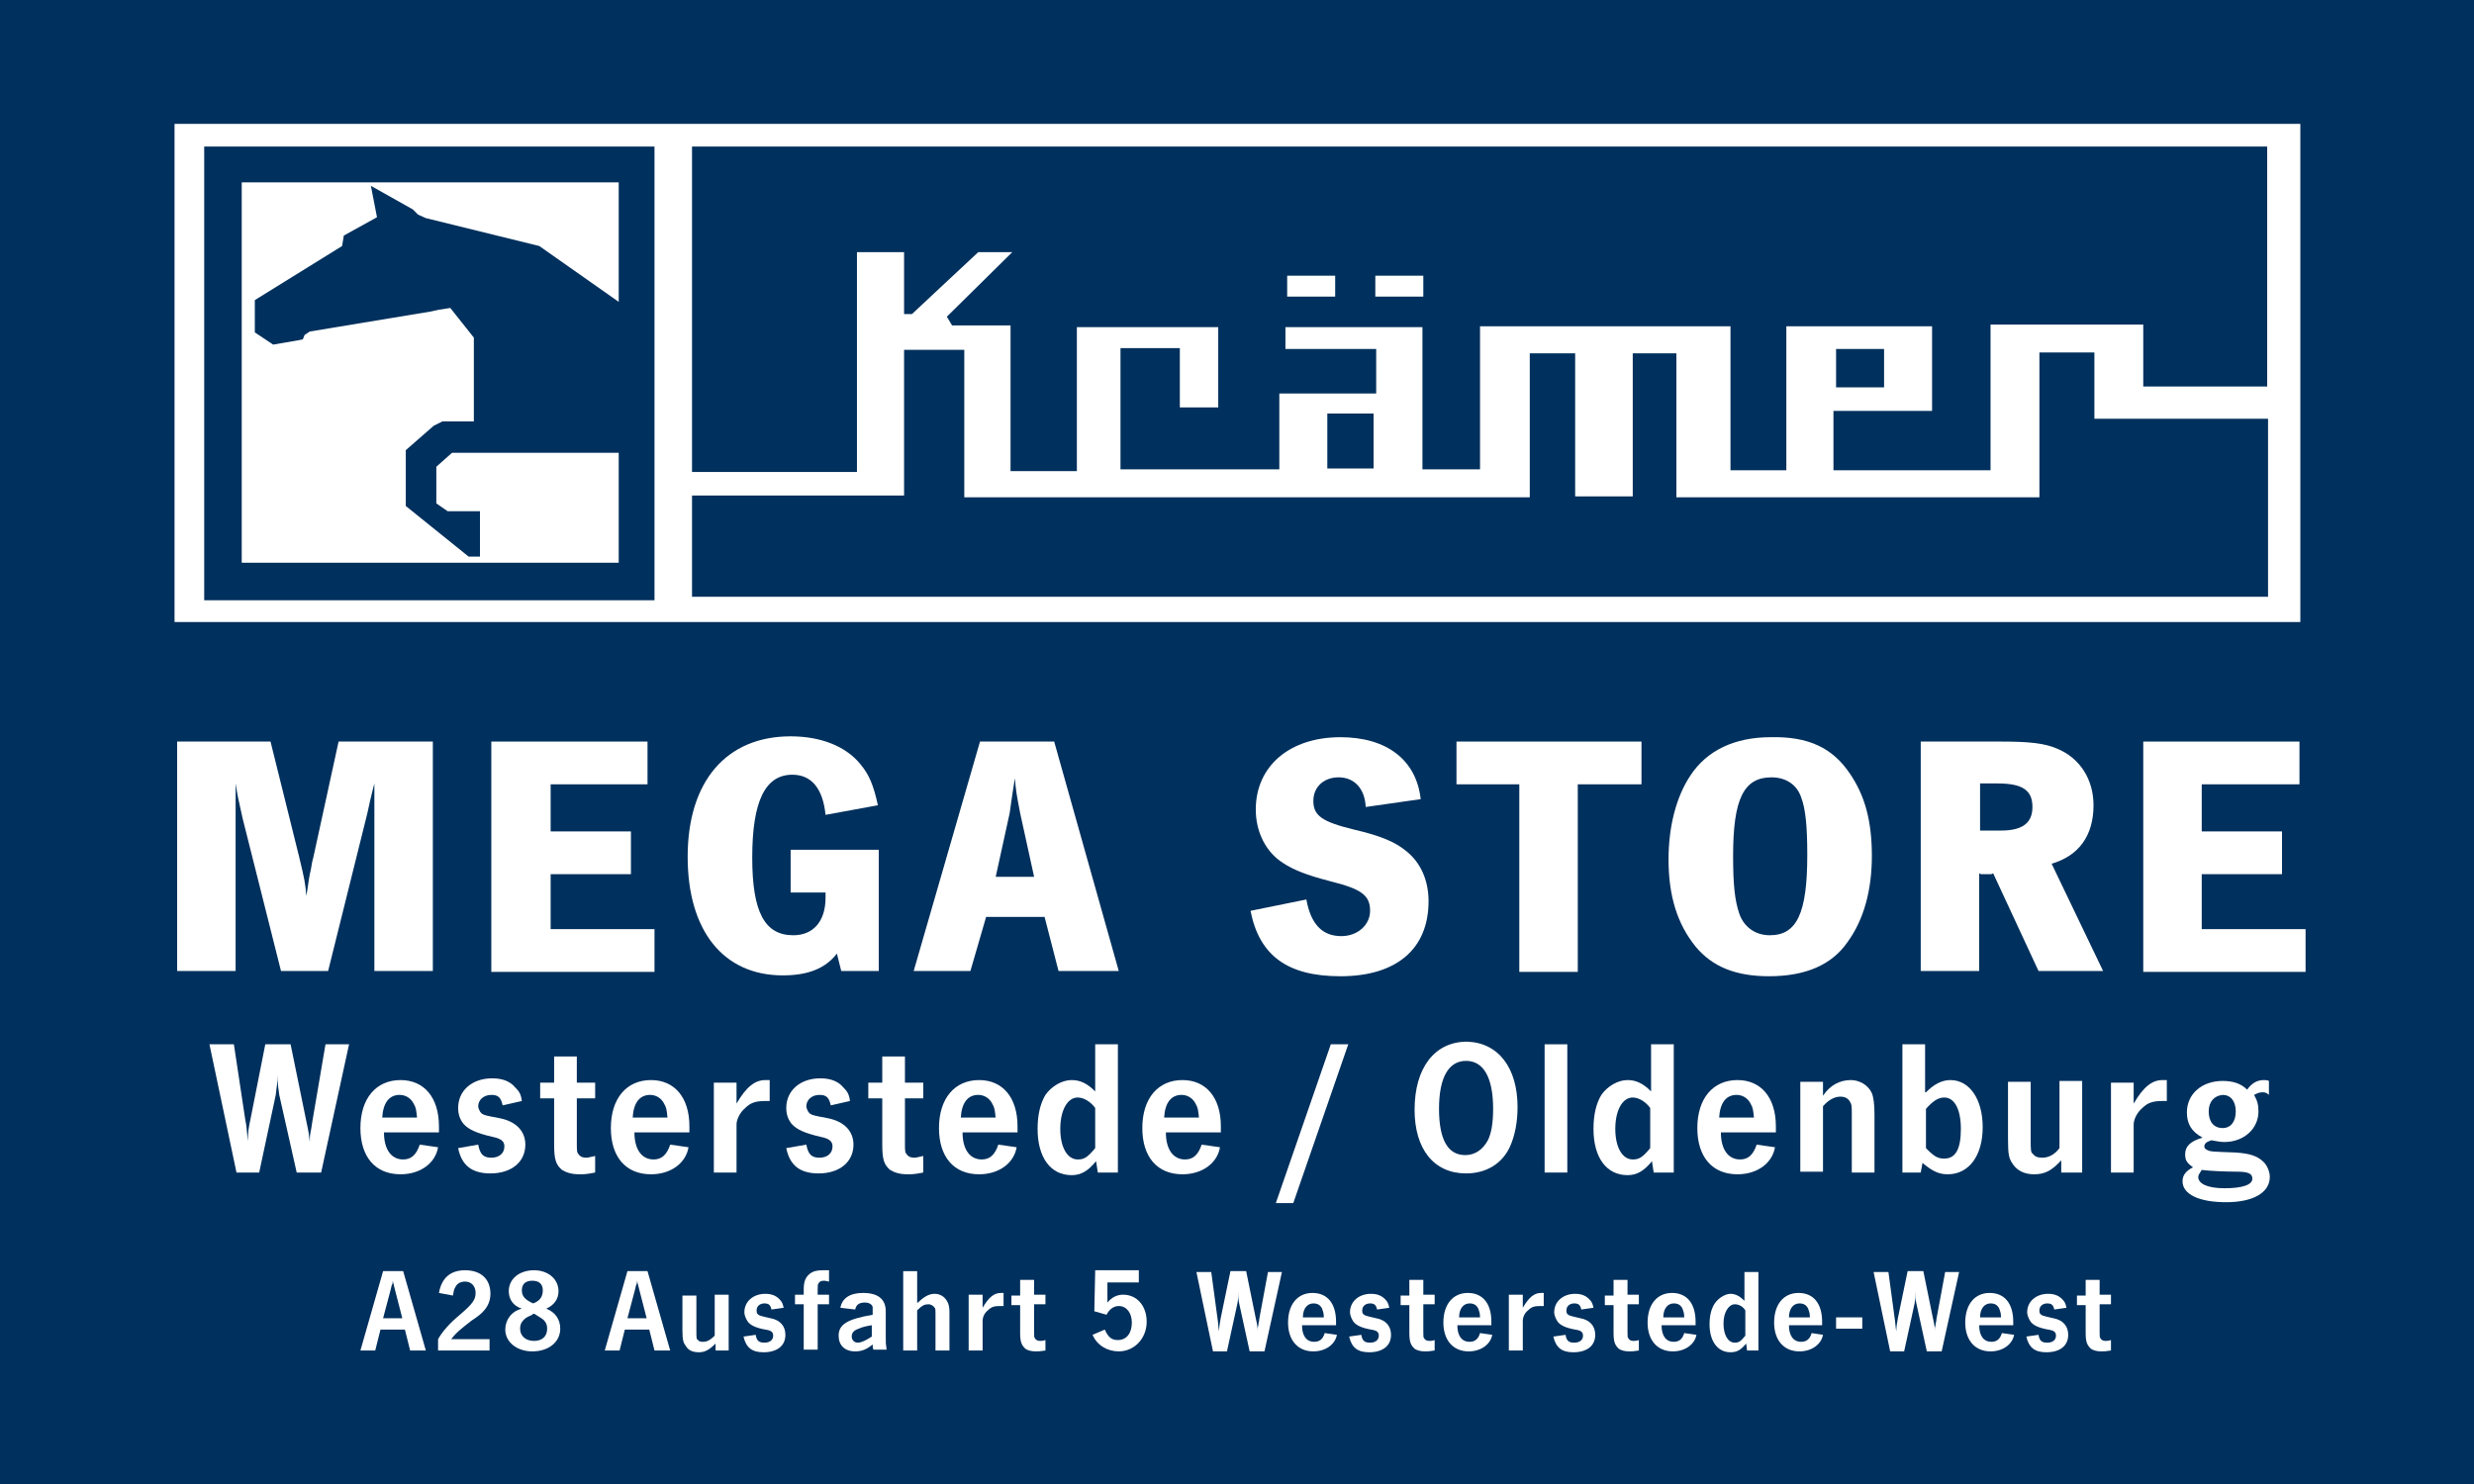 <?xml version="1.0" encoding="utf-8"?>
<!-- Generator: Adobe Illustrator 27.2.0, SVG Export Plug-In . SVG Version: 6.00 Build 0)  -->
<svg version="1.1" xmlns="http://www.w3.org/2000/svg" xmlns:xlink="http://www.w3.org/1999/xlink" x="0px" y="0px"
	 viewBox="0 0 283.5 170.1" style="enable-background:new 0 0 283.5 170.1;" xml:space="preserve">
<style type="text/css">
	.st0{fill:#00305D;}
	.st1{fill:none;}
	.st2{fill:#FFFFFF;}
	.st3{fill:#FFFFFF;enable-background:new    ;}
</style>
<g id="Hintergrund">
	<rect class="st0" width="283.5" height="170.1"/>
</g>
<g id="Vordergrund">
	<g>
		<rect y="85" class="st1" width="283.5" height="32.4"/>
		<path class="st2" d="M49.6,111.3h-6.7V93.8l0-1.1l0-2.9c-0.1,0.4-0.4,1.5-0.8,3.4l-4.5,18.1h-5.4l-4.4-17.5
			c-0.5-2.2-0.6-2.7-0.8-4v0.9v2v1.1v17.5h-6.7V85H31l3.3,13.3c0.6,2.5,0.7,3,0.8,4.4c0.2-1.1,0.2-1.4,0.4-2.5
			c0.2-0.7,0.2-1.3,0.4-1.9L38.8,85h10.8V111.3z"/>
		<path class="st2" d="M74.2,85v4.9H63.1v5.4h9.2v4.9h-9.2v6.3h11.9v4.9H56.3V85H74.2z"/>
		<path class="st2" d="M94.6,93.4c-0.3-3-1.6-4.6-3.8-4.6c-3.1,0-4.6,3-4.6,9.5c0,6.2,1.4,8.9,4.7,8.9c2.3,0,3.7-1.6,3.7-4.3v-0.6
			h-4v-4.9h10.1v13.9h-4.3l-0.5-2c-1.3,1.7-3.3,2.5-6.2,2.5c-6.8,0-10.9-5.1-10.9-13.6c0-8.6,4.4-13.8,11.8-13.8
			c3.4,0,6.3,1.1,8,3.2c1,1.2,1.5,2.4,2,4.7L94.6,93.4z"/>
		<path class="st2" d="M111.2,111.3h-6.5l7.6-26.3h8.5l7.4,26.3h-6.9l-1.6-6.2h-6.7L111.2,111.3z M118.5,100.5l-1.6-7.3
			c-0.4-2.1-0.5-2.6-0.6-4c-0.2,1.2-0.4,2.5-0.6,4l-1.6,7.3H118.5z"/>
		<path class="st2" d="M156.5,92.5c-0.1-2.1-1.3-3.4-3.1-3.4c-1.7,0-2.9,1.1-2.9,2.7c0,1.7,1,2.4,4.7,3.3c3,0.7,4.7,1.4,6,2.5
			c1.6,1.3,2.5,3.3,2.5,5.7c0,5.5-3.7,8.6-10.1,8.6c-6.1,0-9.3-2.4-10.3-7.5l6.4-1.3c0.5,2.8,1.8,4.2,4,4.2c1.9,0,3.3-1.3,3.3-2.9
			c0-1.8-1-2.5-4.6-3.4c-2.7-0.7-4.2-1.3-5.4-2.1c-1.9-1.2-3.1-3.5-3.1-6.1c0-5,3.9-8.3,9.7-8.3c5.3,0,8.7,2.6,9.2,7.1L156.5,92.5z"
			/>
		<path class="st2" d="M188.1,85v4.9h-7.3v21.5h-6.7V89.9h-7.2V85H188.1z"/>
		<path class="st2" d="M212,88.7c1.7,2.5,2.5,5.4,2.5,9.4c0,3.9-0.9,7.3-2.8,9.9c-1.8,2.6-4.8,3.9-9,3.9c-3.8,0-6.5-1.1-8.4-3.4
			c-2.1-2.6-3.1-5.8-3.1-10c0-3.8,0.9-7.2,2.5-9.6c1.9-2.9,5.1-4.4,9.2-4.4C207.2,84.4,210,85.7,212,88.7z M198.6,98.1
			c0,3.4,0.2,5.1,0.7,6.6c0.5,1.5,1.8,2.5,3.5,2.5c3.1,0,4.3-2.5,4.3-9.2c0-3.3-0.2-5.3-0.7-6.6c-0.5-1.5-1.8-2.3-3.4-2.3
			C199.8,89.1,198.6,91.6,198.6,98.1z"/>
		<path class="st2" d="M229.3,85c3.3,0,5,0.2,6.4,0.8c2.7,1.1,4.2,3.6,4.2,6.5c0,3.5-1.7,5.8-4.8,6.7l5.9,12.3h-7.4l-5.2-11.2
			l-0.2,0.1h-0.7H227l-0.2-0.1v11.2h-6.7V85H229.3z M229.3,95.2c2.5,0,3.6-0.9,3.6-2.7c0-1.9-1.1-2.7-4-2.7h-2v5.4H229.3z"/>
		<path class="st2" d="M263.5,85v4.9h-11.2v5.4h9.2v4.9h-9.2v6.3h11.9v4.9h-18.6V85H263.5z"/>
	</g>
	<g>
		<rect y="119.7" class="st1" width="283.5" height="18.6"/>
		<path class="st2" d="M28.1,128.3c0.2,0.9,0.2,1.7,0.3,2.5c0-1,0.1-1.6,0.3-2.5l1.7-8.6h2.9l1.8,8.8c0.3,1.4,0.3,1.5,0.4,2.4
			c0-0.5,0-0.7,0.1-1.2c0.1-0.4,0.1-0.7,0.2-1.2l1.5-8.8h2.7l-3.2,14.7h-2.8l-2-8.9c-0.1-0.7-0.2-1.3-0.2-2.3c0,1.1-0.1,1.3-0.2,2.3
			l-1.9,8.9h-2.6l-3.1-14.7h2.8L28.1,128.3z"/>
		<path class="st2" d="M50.2,131.5c-0.3,1.8-2,3.1-4.3,3.1c-2.9,0-4.6-2-4.6-5.3c0-3.4,1.8-5.5,4.6-5.5c2.7,0,4.4,2,4.4,5.3
			c0,0.1,0,0.4,0,0.7h-6.3c0,1.9,0.8,3.1,2.2,3.1c0.9,0,1.5-0.5,1.9-1.7L50.2,131.5z M47.8,128.2c-0.1-0.9-0.1-1.2-0.4-1.7
			c-0.3-0.6-0.9-1-1.6-1c-1.2,0-1.9,0.9-2,2.6H47.8z"/>
		<path class="st2" d="M57.6,126.7c-0.2-0.9-0.5-1.2-1.3-1.2c-0.9,0-1.5,0.6-1.5,1.3c0,0.2,0.1,0.4,0.2,0.6c0.3,0.4,0.3,0.4,2.4,0.8
			c1.8,0.4,2.8,1.5,2.8,3c0,2-1.6,3.3-4,3.3c-2.1,0-3.3-0.9-3.7-2.9l2.3-0.4c0.2,1.1,0.6,1.5,1.5,1.5c0.9,0,1.5-0.5,1.5-1.3
			c0-0.6-0.4-0.9-1.4-1.1c-1.7-0.4-2.7-0.8-3.3-1.5c-0.4-0.5-0.6-1.1-0.6-1.8c0-2,1.6-3.4,3.9-3.4c1.1,0,2,0.3,2.6,1
			c0.5,0.5,0.7,0.8,0.8,1.6L57.6,126.7z"/>
		<path class="st2" d="M66.1,124.1h2.1v1.8h-2.1v5.1c0,0.9,0,1.1,0.2,1.3c0.2,0.3,0.5,0.4,0.9,0.4c0.2,0,0.5-0.1,1-0.2v1.9
			c-1,0.2-1.3,0.2-1.8,0.2c-0.9,0-1.5-0.2-2-0.5c-0.7-0.6-0.9-1.2-0.9-2.9v-5.3h-1.6v-1.8h1.6v-3h2.6V124.1z"/>
		<path class="st2" d="M78.9,131.5c-0.3,1.8-2,3.1-4.3,3.1c-2.9,0-4.6-2-4.6-5.3c0-3.4,1.8-5.5,4.6-5.5c2.7,0,4.4,2,4.4,5.3
			c0,0.1,0,0.4,0,0.7h-6.3c0,1.9,0.8,3.1,2.2,3.1c0.9,0,1.5-0.5,1.9-1.7L78.9,131.5z M76.5,128.2c-0.1-0.9-0.1-1.2-0.4-1.7
			c-0.3-0.6-0.9-1-1.6-1c-1.2,0-1.9,0.9-2,2.6H76.5z"/>
		<path class="st2" d="M88.2,126.2l-0.5,0c-1.1,0-1.7,0.2-2.3,0.8c-0.6,0.5-1,1.3-1,1.9v5.5h-2.6v-10.3h2.6v2.4
			c1.1-1.9,2.1-2.7,3.3-2.7c0.1,0,0.3,0,0.5,0V126.2z"/>
		<path class="st2" d="M95.2,126.7c-0.2-0.9-0.5-1.2-1.3-1.2c-0.9,0-1.5,0.6-1.5,1.3c0,0.2,0.1,0.4,0.2,0.6c0.3,0.4,0.3,0.4,2.4,0.8
			c1.8,0.4,2.8,1.5,2.8,3c0,2-1.6,3.3-4,3.3c-2.1,0-3.3-0.9-3.7-2.9l2.3-0.4c0.2,1.1,0.6,1.5,1.5,1.5c0.9,0,1.5-0.5,1.5-1.3
			c0-0.6-0.4-0.9-1.4-1.1c-1.7-0.4-2.7-0.8-3.3-1.5c-0.4-0.5-0.6-1.1-0.6-1.8c0-2,1.6-3.4,3.9-3.4c1.1,0,2,0.3,2.6,1
			c0.5,0.5,0.7,0.8,0.8,1.6L95.2,126.7z"/>
		<path class="st2" d="M103.7,124.1h2.1v1.8h-2.1v5.1c0,0.9,0,1.1,0.2,1.3c0.2,0.3,0.5,0.4,0.9,0.4c0.2,0,0.5-0.1,1-0.2v1.9
			c-1,0.2-1.3,0.2-1.8,0.2c-0.9,0-1.5-0.2-2-0.5c-0.7-0.6-0.9-1.2-0.9-2.9v-5.3h-1.6v-1.8h1.6v-3h2.6V124.1z"/>
		<path class="st2" d="M116.5,131.5c-0.3,1.8-2,3.1-4.3,3.1c-2.9,0-4.6-2-4.6-5.3c0-3.4,1.8-5.5,4.6-5.5c2.7,0,4.4,2,4.4,5.3
			c0,0.1,0,0.4,0,0.7h-6.3c0,1.9,0.8,3.1,2.2,3.1c0.9,0,1.5-0.5,1.9-1.7L116.5,131.5z M114.1,128.2c-0.1-0.9-0.1-1.2-0.4-1.7
			c-0.3-0.6-0.9-1-1.6-1c-1.2,0-1.9,0.9-2,2.6H114.1z"/>
		<path class="st2" d="M128,134.4h-2.2l-0.2-1.3c-0.9,1.1-1.7,1.6-2.8,1.6c-2.4,0-3.9-2-3.9-5.3c0-1.6,0.3-2.9,0.9-3.9
			c0.7-1,1.9-1.7,3-1.7c1,0,1.8,0.4,2.7,1.3v-5.4h2.6V134.4z M125.5,127c-0.5-0.7-1.3-1.2-2-1.2c-1.2,0-2,1.5-2,3.6
			c0,2.1,0.8,3.5,2,3.5c0.7,0,1.1-0.2,2-1.3v-0.4v-0.6v-0.5V127z"/>
		<path class="st2" d="M139.8,131.5c-0.3,1.8-2,3.1-4.3,3.1c-2.9,0-4.6-2-4.6-5.3c0-3.4,1.8-5.5,4.6-5.5c2.7,0,4.4,2,4.4,5.3
			c0,0.1,0,0.4,0,0.7h-6.3c0,1.9,0.8,3.1,2.2,3.1c0.9,0,1.5-0.5,1.9-1.7L139.8,131.5z M137.4,128.2c-0.1-0.9-0.1-1.2-0.4-1.7
			c-0.3-0.6-0.9-1-1.6-1c-1.2,0-1.9,0.9-2,2.6H137.4z"/>
		<path class="st2" d="M148.2,137.9h-2l6.3-18.2h2L148.2,137.9z"/>
		<path class="st2" d="M173.9,126.9c0,1.7-0.3,3.3-0.9,4.6c-0.9,1.9-2.7,3-5,3c-3.7,0-5.9-2.8-5.9-7.3c0-4.8,2.3-7.8,6-7.8
			C171.7,119.5,173.9,122.4,173.9,126.9z M164.9,127.1c0,3.5,1,5.3,3,5.3c1.1,0,2-0.6,2.6-1.7c0.4-0.8,0.6-2,0.6-3.6
			c0-3.6-1.1-5.5-3.1-5.5C166,121.6,164.9,123.5,164.9,127.1z"/>
		<path class="st2" d="M179.6,134.4h-2.6v-14.7h2.6V134.4z"/>
		<path class="st2" d="M191.7,134.4h-2.2l-0.2-1.3c-0.9,1.1-1.7,1.6-2.8,1.6c-2.4,0-3.9-2-3.9-5.3c0-1.6,0.3-2.9,0.9-3.9
			c0.7-1,1.9-1.7,3-1.7c1,0,1.8,0.4,2.7,1.3v-5.4h2.6V134.4z M189.1,127c-0.5-0.7-1.3-1.2-2-1.2c-1.2,0-2,1.5-2,3.6
			c0,2.1,0.8,3.5,2,3.5c0.7,0,1.1-0.2,2-1.3v-0.4v-0.6v-0.5V127z"/>
		<path class="st2" d="M203.4,131.5c-0.3,1.8-2,3.1-4.3,3.1c-2.9,0-4.6-2-4.6-5.3c0-3.4,1.8-5.5,4.6-5.5c2.7,0,4.4,2,4.4,5.3
			c0,0.1,0,0.4,0,0.7h-6.3c0,1.9,0.8,3.1,2.2,3.1c0.9,0,1.5-0.5,1.9-1.7L203.4,131.5z M201,128.2c-0.1-0.9-0.1-1.2-0.4-1.7
			c-0.3-0.6-0.9-1-1.6-1c-1.2,0-1.9,0.9-2,2.6H201z"/>
		<path class="st2" d="M208.9,125.6c0.8-1.2,1.9-1.8,3.2-1.8c1,0,2,0.6,2.4,1.5c0.2,0.5,0.3,1.3,0.3,2.4v6.7h-2.6v-6.7
			c0-0.9,0-1.1-0.2-1.4c-0.2-0.4-0.6-0.6-1.1-0.6c-0.7,0-1.4,0.4-2,1.1v7.5h-2.6v-10.3h2.6V125.6z"/>
		<path class="st2" d="M220.7,125.2c0.9-0.9,1.8-1.4,2.8-1.4c2.2,0,3.7,2.2,3.7,5.4c0,3.3-1.6,5.4-4,5.4c-1.1,0-1.8-0.4-2.9-1.3
			l-0.2,1.1h-2.1v-14.7h2.6V125.2z M220.7,131.6c0.1,0.1,0.2,0.2,0.2,0.2c0.8,0.8,1.2,1,1.9,1c1.3,0,1.9-1.1,1.9-3.4
			c0-2.2-0.7-3.6-1.9-3.6c-0.7,0-1.3,0.4-2.1,1.3V131.6z"/>
		<path class="st2" d="M238.6,134.4h-2.4V133c-1.1,1.2-1.9,1.6-3.1,1.6c-1.1,0-1.9-0.4-2.4-1.1s-0.6-1.1-0.6-3v-6.5h2.6v6.5
			c0,1.4,0,1.6,0.3,1.8c0.2,0.3,0.6,0.4,1,0.4c0.7,0,1.4-0.3,2-1.1v-7.7h2.6V134.4z"/>
		<path class="st2" d="M248.3,126.2l-0.5,0c-1.1,0-1.7,0.2-2.3,0.8c-0.6,0.5-1,1.3-1,1.9v5.5h-2.6v-10.3h2.6v2.4
			c1.1-1.9,2.1-2.7,3.3-2.7c0.1,0,0.3,0,0.5,0V126.2z"/>
		<path class="st2" d="M260,125.5c-0.2-0.2-0.4-0.3-0.7-0.3c-0.4,0-0.6,0.1-1,0.3c0.4,0.7,0.5,1.2,0.5,1.9c0,2-1.7,3.5-3.9,3.5
			c-0.5,0-0.9-0.1-1.5-0.2c-0.6,0.2-0.8,0.4-0.8,0.7c0,0.2,0.1,0.3,0.3,0.4c0.4,0.2,0.4,0.2,3.2,0.3c1.7,0.1,2.6,0.4,3.3,1.1
			c0.4,0.4,0.7,1.1,0.7,1.7c0,1.8-1.9,2.9-5,2.9c-3.1,0-5-0.9-5-2.4c0-0.7,0.4-1.2,1.2-1.6c-0.7-0.5-0.9-0.8-0.9-1.5
			c0-0.9,0.6-1.5,2-1.9c-1.3-0.7-1.8-1.6-1.8-2.9c0-2.1,1.7-3.6,4.1-3.6c1.2,0,2.1,0.3,2.8,1c0.5-0.7,1.1-1.1,1.9-1.1
			c0.2,0,0.4,0,0.6,0.1V125.5z M251.9,134.9c0,0.8,1.1,1.3,3,1.3c2.1,0,3.2-0.4,3.2-1.1c0-0.6-0.5-0.8-1.8-0.8c-1.4,0-3.3-0.1-4-0.2
			C252.1,134.4,251.9,134.7,251.9,134.9z M253.1,127.4c0,1.2,0.6,1.9,1.6,1.9c0.9,0,1.5-0.7,1.5-1.9c0-1.2-0.6-1.9-1.5-1.9
			C253.7,125.6,253.1,126.3,253.1,127.4z"/>
	</g>
	<g>
		<rect y="145.7" class="st1" width="283.5" height="17.4"/>
		<path class="st2" d="M43,154.8h-1.7l2.6-9.1h2.3l2.6,9.1h-1.8l-0.6-2.4h-2.8L43,154.8z M46.1,151.1l-0.9-3.5
			c-0.1-0.4-0.1-0.4-0.2-0.8c0,0.3,0,0.3-0.1,0.5c0,0-0.1,0.3-0.1,0.4l-0.9,3.4H46.1z"/>
		<path class="st2" d="M56.2,154.8h-6v-1.3c0.5-0.9,1.4-1.9,2.5-2.8c1.4-1.2,1.8-1.7,1.8-2.5s-0.5-1.3-1.2-1.3
			c-0.5,0-0.9,0.2-1.1,0.6c-0.2,0.3-0.2,0.5-0.3,1l-1.6-0.3c0.3-1.7,1.3-2.6,3-2.6c1.8,0,2.9,1,2.9,2.7c0,0.8-0.3,1.5-0.9,2.1
			c-0.2,0.2-0.4,0.4-1.3,1c-1,0.8-1.6,1.2-2.3,2.1h4.4V154.8z"/>
		<path class="st2" d="M64.2,152.3c0,1.5-1.3,2.6-3.2,2.6c-1.8,0-3.1-1.1-3.1-2.5c0-1.1,0.7-2.1,1.9-2.4c-1-0.3-1.5-1.1-1.5-2
			c0-1.4,1.2-2.4,2.9-2.4c1.6,0,2.8,1,2.8,2.4c0,0.9-0.5,1.6-1.4,2C63.6,150.4,64.2,151.2,64.2,152.3z M61,150.7
			c-0.7,0.3-0.8,0.4-1,0.6c-0.3,0.3-0.4,0.6-0.4,1c0,0.8,0.6,1.4,1.6,1.4c0.9,0,1.5-0.5,1.5-1.4c0-0.4-0.1-0.7-0.4-1
			c-0.1-0.1-0.4-0.3-0.9-0.6c0,0-0.1-0.1-0.2-0.1C61.1,150.6,61,150.6,61,150.7z M62.2,147.9c0-0.7-0.4-1.1-1.2-1.1
			c-0.8,0-1.2,0.4-1.2,1.1c0,0.7,0.4,1.1,1.3,1.5C61.9,149.1,62.2,148.6,62.2,147.9z"/>
		<path class="st2" d="M71,154.8h-1.7l2.6-9.1h2.3l2.6,9.1h-1.8l-0.6-2.4h-2.8L71,154.8z M74.1,151.1l-0.9-3.5
			c-0.1-0.4-0.1-0.4-0.2-0.8c0,0.3,0,0.3-0.1,0.5c0,0-0.1,0.3-0.1,0.4l-0.9,3.4H74.1z"/>
		<path class="st2" d="M83.5,154.8H82v-0.8c-0.7,0.7-1.2,1-1.9,1c-0.7,0-1.2-0.2-1.5-0.7c-0.3-0.4-0.4-0.7-0.4-1.8v-4h1.6v4
			c0,0.9,0,1,0.2,1.1c0.1,0.2,0.4,0.2,0.6,0.2c0.4,0,0.8-0.2,1.3-0.7v-4.7h1.6V154.8z"/>
		<path class="st2" d="M88.4,150.1c-0.1-0.5-0.3-0.7-0.8-0.7c-0.5,0-0.9,0.3-0.9,0.8c0,0.1,0,0.3,0.1,0.4c0.2,0.2,0.2,0.2,1.5,0.5
			c1.1,0.2,1.7,0.9,1.7,1.9c0,1.3-1,2-2.5,2c-1.3,0-2-0.5-2.3-1.8l1.4-0.2c0.1,0.7,0.4,0.9,1,0.9c0.6,0,1-0.3,1-0.8
			c0-0.4-0.2-0.6-0.9-0.7c-1.1-0.2-1.7-0.5-2-0.9c-0.2-0.3-0.4-0.7-0.4-1.1c0-1.2,1-2.1,2.4-2.1c0.7,0,1.2,0.2,1.6,0.6
			c0.3,0.3,0.4,0.5,0.5,1L88.4,150.1z"/>
		<path class="st2" d="M91.1,148.4h1v-0.6c0-0.9,0.2-1.4,0.7-1.8c0.4-0.3,0.8-0.4,1.5-0.4c0.3,0,0.4,0,0.7,0v1.3
			c-0.4-0.1-0.5-0.1-0.6-0.1c-0.3,0-0.5,0.1-0.6,0.3c-0.1,0.1-0.1,0.3-0.1,0.7v0.6H95v1.1h-1.3v5.2h-1.6v-5.2h-1V148.4z"/>
		<path class="st2" d="M96.3,149.9c0.2-1.1,1.1-1.7,2.6-1.7c1.7,0,2.6,0.7,2.6,2.1v2.9c0,0.8,0,0.8,0.1,1.5h-1.5
			c-0.1-0.2-0.1-0.2-0.1-0.6c-0.7,0.6-1.3,0.8-2,0.8c-1.2,0-1.9-0.7-1.9-1.8c0-1.3,1-1.9,3.9-2.4c0-0.7,0-0.7,0-0.9
			c-0.1-0.3-0.4-0.5-0.9-0.5c-0.7,0-1,0.3-1.1,0.8L96.3,149.9z M99.9,151.9c-0.6,0.1-1.1,0.2-1.5,0.4c-0.6,0.2-0.8,0.5-0.8,0.9
			c0,0.4,0.3,0.7,0.7,0.7c0.4,0,1-0.3,1.6-0.7V151.9z"/>
		<path class="st2" d="M105.2,149.3c0.7-0.7,1.3-1,1.9-1c0.6,0,1.1,0.3,1.4,0.8c0.2,0.3,0.3,0.7,0.3,1.3v4.4h-1.6v-4.2
			c0-0.5,0-0.6-0.1-0.7c-0.1-0.2-0.4-0.4-0.7-0.4c-0.4,0-0.7,0.1-1.2,0.6c0,0-0.1,0.1-0.1,0.1v4.6h-1.6v-9.1h1.6V149.3z"/>
		<path class="st2" d="M114.9,149.7l-0.3,0c-0.7,0-1,0.1-1.4,0.5c-0.4,0.3-0.6,0.8-0.6,1.2v3.4h-1.6v-6.4h1.6v1.5
			c0.7-1.2,1.3-1.7,2.1-1.7c0.1,0,0.2,0,0.3,0V149.7z"/>
		<path class="st2" d="M118.5,148.4h1.3v1.1h-1.3v3.1c0,0.6,0,0.7,0.1,0.8c0.1,0.2,0.3,0.3,0.6,0.3c0.1,0,0.3,0,0.6-0.1v1.2
			c-0.6,0.1-0.8,0.1-1.1,0.1c-0.5,0-0.9-0.1-1.2-0.3c-0.4-0.4-0.6-0.7-0.6-1.8v-3.2h-1v-1.1h1v-1.8h1.6V148.4z"/>
		<path class="st2" d="M130.7,147h-3.8v2.3c0.5-0.6,1.1-0.9,1.8-0.9c1.6,0,2.7,1.3,2.7,3.1c0,1.9-1.4,3.4-3.2,3.4
			c-1.3,0-2.5-0.7-3-1.9l1.4-0.6c0.4,0.9,0.8,1.2,1.5,1.2c1,0,1.6-0.8,1.6-2c0-1.1-0.6-1.9-1.5-1.9c-0.6,0-1.1,0.4-1.4,1l-1.4-0.4
			l0.1-4.7h5V147z"/>
		<path class="st2" d="M139.5,151c0.1,0.6,0.1,1.1,0.2,1.6c0-0.6,0.1-1,0.2-1.6l1.1-5.3h1.8l1.1,5.4c0.2,0.9,0.2,0.9,0.2,1.5
			c0-0.3,0-0.4,0.1-0.7c0-0.3,0.1-0.4,0.1-0.7l1-5.4h1.6l-2,9.1h-1.7l-1.2-5.5c-0.1-0.4-0.1-0.8-0.1-1.4c0,0.7,0,0.8-0.1,1.4
			l-1.2,5.5h-1.6l-1.9-9.1h1.7L139.5,151z"/>
		<path class="st2" d="M153.2,153c-0.2,1.1-1.3,1.9-2.7,1.9c-1.8,0-2.9-1.3-2.9-3.3c0-2.1,1.1-3.4,2.8-3.4c1.7,0,2.7,1.2,2.7,3.3
			c0,0.1,0,0.2,0,0.4h-3.9c0,1.2,0.5,1.9,1.4,1.9c0.6,0,1-0.3,1.2-1L153.2,153z M151.7,151c0-0.5-0.1-0.7-0.2-1
			c-0.2-0.4-0.5-0.6-1-0.6c-0.7,0-1.2,0.6-1.2,1.6H151.7z"/>
		<path class="st2" d="M157.8,150.1c-0.1-0.5-0.3-0.7-0.8-0.7c-0.5,0-0.9,0.3-0.9,0.8c0,0.1,0,0.3,0.1,0.4c0.2,0.2,0.2,0.2,1.5,0.5
			c1.1,0.2,1.7,0.9,1.7,1.9c0,1.3-1,2-2.5,2c-1.3,0-2-0.5-2.3-1.8l1.4-0.2c0.1,0.7,0.4,0.9,1,0.9s1-0.3,1-0.8c0-0.4-0.2-0.6-0.9-0.7
			c-1.1-0.2-1.7-0.5-2-0.9c-0.2-0.3-0.4-0.7-0.4-1.1c0-1.2,1-2.1,2.4-2.1c0.7,0,1.2,0.2,1.6,0.6c0.3,0.3,0.4,0.5,0.5,1L157.8,150.1z
			"/>
		<path class="st2" d="M163.1,148.4h1.3v1.1h-1.3v3.1c0,0.6,0,0.7,0.1,0.8c0.1,0.2,0.3,0.3,0.6,0.3c0.1,0,0.3,0,0.6-0.1v1.2
			c-0.6,0.1-0.8,0.1-1.1,0.1c-0.5,0-0.9-0.1-1.2-0.3c-0.4-0.4-0.6-0.7-0.6-1.8v-3.2h-1v-1.1h1v-1.8h1.6V148.4z"/>
		<path class="st2" d="M171,153c-0.2,1.1-1.3,1.9-2.7,1.9c-1.8,0-2.9-1.3-2.9-3.3c0-2.1,1.1-3.4,2.8-3.4c1.7,0,2.7,1.2,2.7,3.3
			c0,0.1,0,0.2,0,0.4h-3.9c0,1.2,0.5,1.9,1.4,1.9c0.6,0,1-0.3,1.2-1L171,153z M169.6,151c0-0.5-0.1-0.7-0.2-1
			c-0.2-0.4-0.5-0.6-1-0.6c-0.7,0-1.2,0.6-1.2,1.6H169.6z"/>
		<path class="st2" d="M176.8,149.7l-0.3,0c-0.7,0-1,0.1-1.4,0.5c-0.4,0.3-0.6,0.8-0.6,1.2v3.4h-1.6v-6.4h1.6v1.5
			c0.7-1.2,1.3-1.7,2.1-1.7c0.1,0,0.2,0,0.3,0V149.7z"/>
		<path class="st2" d="M181.2,150.1c-0.1-0.5-0.3-0.7-0.8-0.7c-0.5,0-0.9,0.3-0.9,0.8c0,0.1,0,0.3,0.1,0.4c0.2,0.2,0.2,0.2,1.5,0.5
			c1.1,0.2,1.7,0.9,1.7,1.9c0,1.3-1,2-2.5,2c-1.3,0-2-0.5-2.3-1.8l1.4-0.2c0.1,0.7,0.4,0.9,1,0.9s1-0.3,1-0.8c0-0.4-0.2-0.6-0.9-0.7
			c-1.1-0.2-1.7-0.5-2-0.9c-0.2-0.3-0.4-0.7-0.4-1.1c0-1.2,1-2.1,2.4-2.1c0.7,0,1.2,0.2,1.6,0.6c0.3,0.3,0.4,0.5,0.5,1L181.2,150.1z
			"/>
		<path class="st2" d="M186.5,148.4h1.3v1.1h-1.3v3.1c0,0.6,0,0.7,0.1,0.8c0.1,0.2,0.3,0.3,0.6,0.3c0.1,0,0.3,0,0.6-0.1v1.2
			c-0.6,0.1-0.8,0.1-1.1,0.1c-0.5,0-0.9-0.1-1.2-0.3c-0.4-0.4-0.6-0.7-0.6-1.8v-3.2h-1v-1.1h1v-1.8h1.6V148.4z"/>
		<path class="st2" d="M194.4,153c-0.2,1.1-1.3,1.9-2.7,1.9c-1.8,0-2.9-1.3-2.9-3.3c0-2.1,1.1-3.4,2.8-3.4c1.7,0,2.7,1.2,2.7,3.3
			c0,0.1,0,0.2,0,0.4h-3.9c0,1.2,0.5,1.9,1.4,1.9c0.6,0,1-0.3,1.2-1L194.4,153z M193,151c0-0.5-0.1-0.7-0.2-1
			c-0.2-0.4-0.5-0.6-1-0.6c-0.7,0-1.2,0.6-1.2,1.6H193z"/>
		<path class="st2" d="M201.6,154.8h-1.4l-0.1-0.8c-0.6,0.7-1,1-1.8,1c-1.5,0-2.4-1.3-2.4-3.2c0-1,0.2-1.8,0.6-2.4
			c0.4-0.6,1.2-1.1,1.8-1.1c0.6,0,1.1,0.3,1.6,0.8v-3.3h1.6V154.8z M200,150.2c-0.3-0.5-0.8-0.7-1.2-0.7c-0.7,0-1.3,0.9-1.3,2.2
			c0,1.3,0.5,2.2,1.3,2.2c0.5,0,0.7-0.2,1.2-0.8v-0.2v-0.4v-0.3V150.2z"/>
		<path class="st2" d="M208.9,153c-0.2,1.1-1.3,1.9-2.7,1.9c-1.8,0-2.9-1.3-2.9-3.3c0-2.1,1.1-3.4,2.8-3.4c1.7,0,2.7,1.2,2.7,3.3
			c0,0.1,0,0.2,0,0.4H205c0,1.2,0.5,1.9,1.4,1.9c0.6,0,1-0.3,1.2-1L208.9,153z M207.4,151c0-0.5-0.1-0.7-0.2-1
			c-0.2-0.4-0.5-0.6-1-0.6c-0.7,0-1.2,0.6-1.2,1.6H207.4z"/>
		<path class="st2" d="M213.4,152.3h-3v-1.3h3V152.3z"/>
		<path class="st2" d="M217.1,151c0.1,0.6,0.1,1.1,0.2,1.6c0-0.6,0.1-1,0.2-1.6l1.1-5.3h1.8l1.1,5.4c0.2,0.9,0.2,0.9,0.2,1.5
			c0-0.3,0-0.4,0.1-0.7c0-0.3,0.1-0.4,0.1-0.7l1-5.4h1.6l-2,9.1h-1.7l-1.2-5.5c-0.1-0.4-0.1-0.8-0.1-1.4c0,0.7,0,0.8-0.1,1.4
			l-1.2,5.5h-1.6l-1.9-9.1h1.7L217.1,151z"/>
		<path class="st2" d="M230.8,153c-0.2,1.1-1.3,1.9-2.7,1.9c-1.8,0-2.9-1.3-2.9-3.3c0-2.1,1.1-3.4,2.8-3.4c1.7,0,2.7,1.2,2.7,3.3
			c0,0.1,0,0.2,0,0.4h-3.9c0,1.2,0.5,1.9,1.4,1.9c0.6,0,1-0.3,1.2-1L230.8,153z M229.3,151c0-0.5-0.1-0.7-0.2-1
			c-0.2-0.4-0.5-0.6-1-0.6c-0.7,0-1.2,0.6-1.2,1.6H229.3z"/>
		<path class="st2" d="M235.4,150.1c-0.1-0.5-0.3-0.7-0.8-0.7c-0.5,0-0.9,0.3-0.9,0.8c0,0.1,0,0.3,0.1,0.4c0.2,0.2,0.2,0.2,1.5,0.5
			c1.1,0.2,1.7,0.9,1.7,1.9c0,1.3-1,2-2.5,2c-1.3,0-2-0.5-2.3-1.8l1.4-0.2c0.1,0.7,0.4,0.9,1,0.9s1-0.3,1-0.8c0-0.4-0.2-0.6-0.9-0.7
			c-1.1-0.2-1.7-0.5-2-0.9c-0.2-0.3-0.4-0.7-0.4-1.1c0-1.2,1-2.1,2.4-2.1c0.7,0,1.2,0.2,1.6,0.6c0.3,0.3,0.4,0.5,0.5,1L235.4,150.1z
			"/>
		<path class="st2" d="M240.6,148.4h1.3v1.1h-1.3v3.1c0,0.6,0,0.7,0.1,0.8c0.1,0.2,0.3,0.3,0.6,0.3c0.1,0,0.3,0,0.6-0.1v1.2
			c-0.6,0.1-0.8,0.1-1.1,0.1c-0.5,0-0.9-0.1-1.2-0.3c-0.4-0.4-0.6-0.7-0.6-1.8v-3.2h-1v-1.1h1v-1.8h1.6V148.4z"/>
	</g>
	<g>
		<polygon class="st3" points="19.6,13.7 264.1,13.7 264.1,71.8 19.6,71.8 19.6,13.7 		"/>
		<path class="st0" d="M19.1,13.3v59h245.5v-59H19.1z M263.6,14.2c0,0.9,0,56.2,0,57.1c-0.9,0-242.6,0-243.6,0c0-0.9,0-56.2,0-57.1
			C21,14.2,262.7,14.2,263.6,14.2z"/>
		<line class="st1" x1="42.1" y1="21.2" x2="42.2" y2="21.3"/>
		<path class="st2" d="M55,64.3l0-5.4l-3.4-0.1c-0.5,0-0.7-0.3-1.1-0.7c-0.3-0.3-0.6-0.4-0.6-0.7v-3.6c0-0.2,0.1-0.3,0.3-0.4
			c0.2-0.2,0.3-0.4,0.6-0.6c0.4-0.3,0.5-0.8,1-0.8c7.3,0,13.2,0,19,0c0,0,0,12.4,0,12.4c-5.7,0-12.4,0-14.7,0L55,64.3L55,64.3z"/>
		<path class="st0" d="M23.4,16.8v52H75v-52H23.4z M27.7,64.4V20.9h43.2v13.7l-9.1-6.4l-13-3.2l-0.9-0.4L47.3,24l-4.8-2.7l0.7,3.6
			L39.4,27l-0.2,1.2l-10,6.2v3.7l2.1,1.4l2.9-0.5l0.5-0.1l0.2-0.5l0.6-0.4l13.9-2.3l0.9-0.2l1.3-0.2l2.7,3.4v9.6h-3.6l-1,0.5
			l-3.2,2.8v6.4l7.2,5.8H55v-5.2h-3.7L50,57.7v-4.2l1.8-1.6h19.1v12.6H27.7z"/>
		<path class="st0" d="M152.1,53.7h5.3v-6.3h-5.3V53.7z M103.6,40.1v16.7l-24.3,0v11.6h180.6V48L240,48v-7.6h-6.3V57h-41.6V40.5h-5
			v16.4h-6.6V40.5h-5.2V57h-64.8V40.1H103.6z M210.4,44.4h5.5V40h-5.5V44.4z M147.5,31.6h5.5V34h-5.5V31.6z M157.6,31.6h5.5V34h-5.5
			V31.6z M79.3,16.8v37.3l18.9,0V28.9h5.4V36h0.9l7.6-7.1h3.9l-7.5,7.4l0.6,1h6.7V54h7.6V37.5h16.2v9.2h-4.4v-6.8h-6.8v13.9h18.2
			v-8.7h11.1V40h-10.4v-2.5h15.7v16.3h6.6V37.4h28.7v16.5h6.4V37.4h16.7v9.7h-11.3v6.8h18V37.2h17.5v7.1l14.2,0V16.8H79.3z"/>
	</g>
	<g>
	</g>
	<g>
	</g>
	<g>
	</g>
	<g>
	</g>
	<g>
	</g>
	<g>
	</g>
</g>
</svg>

